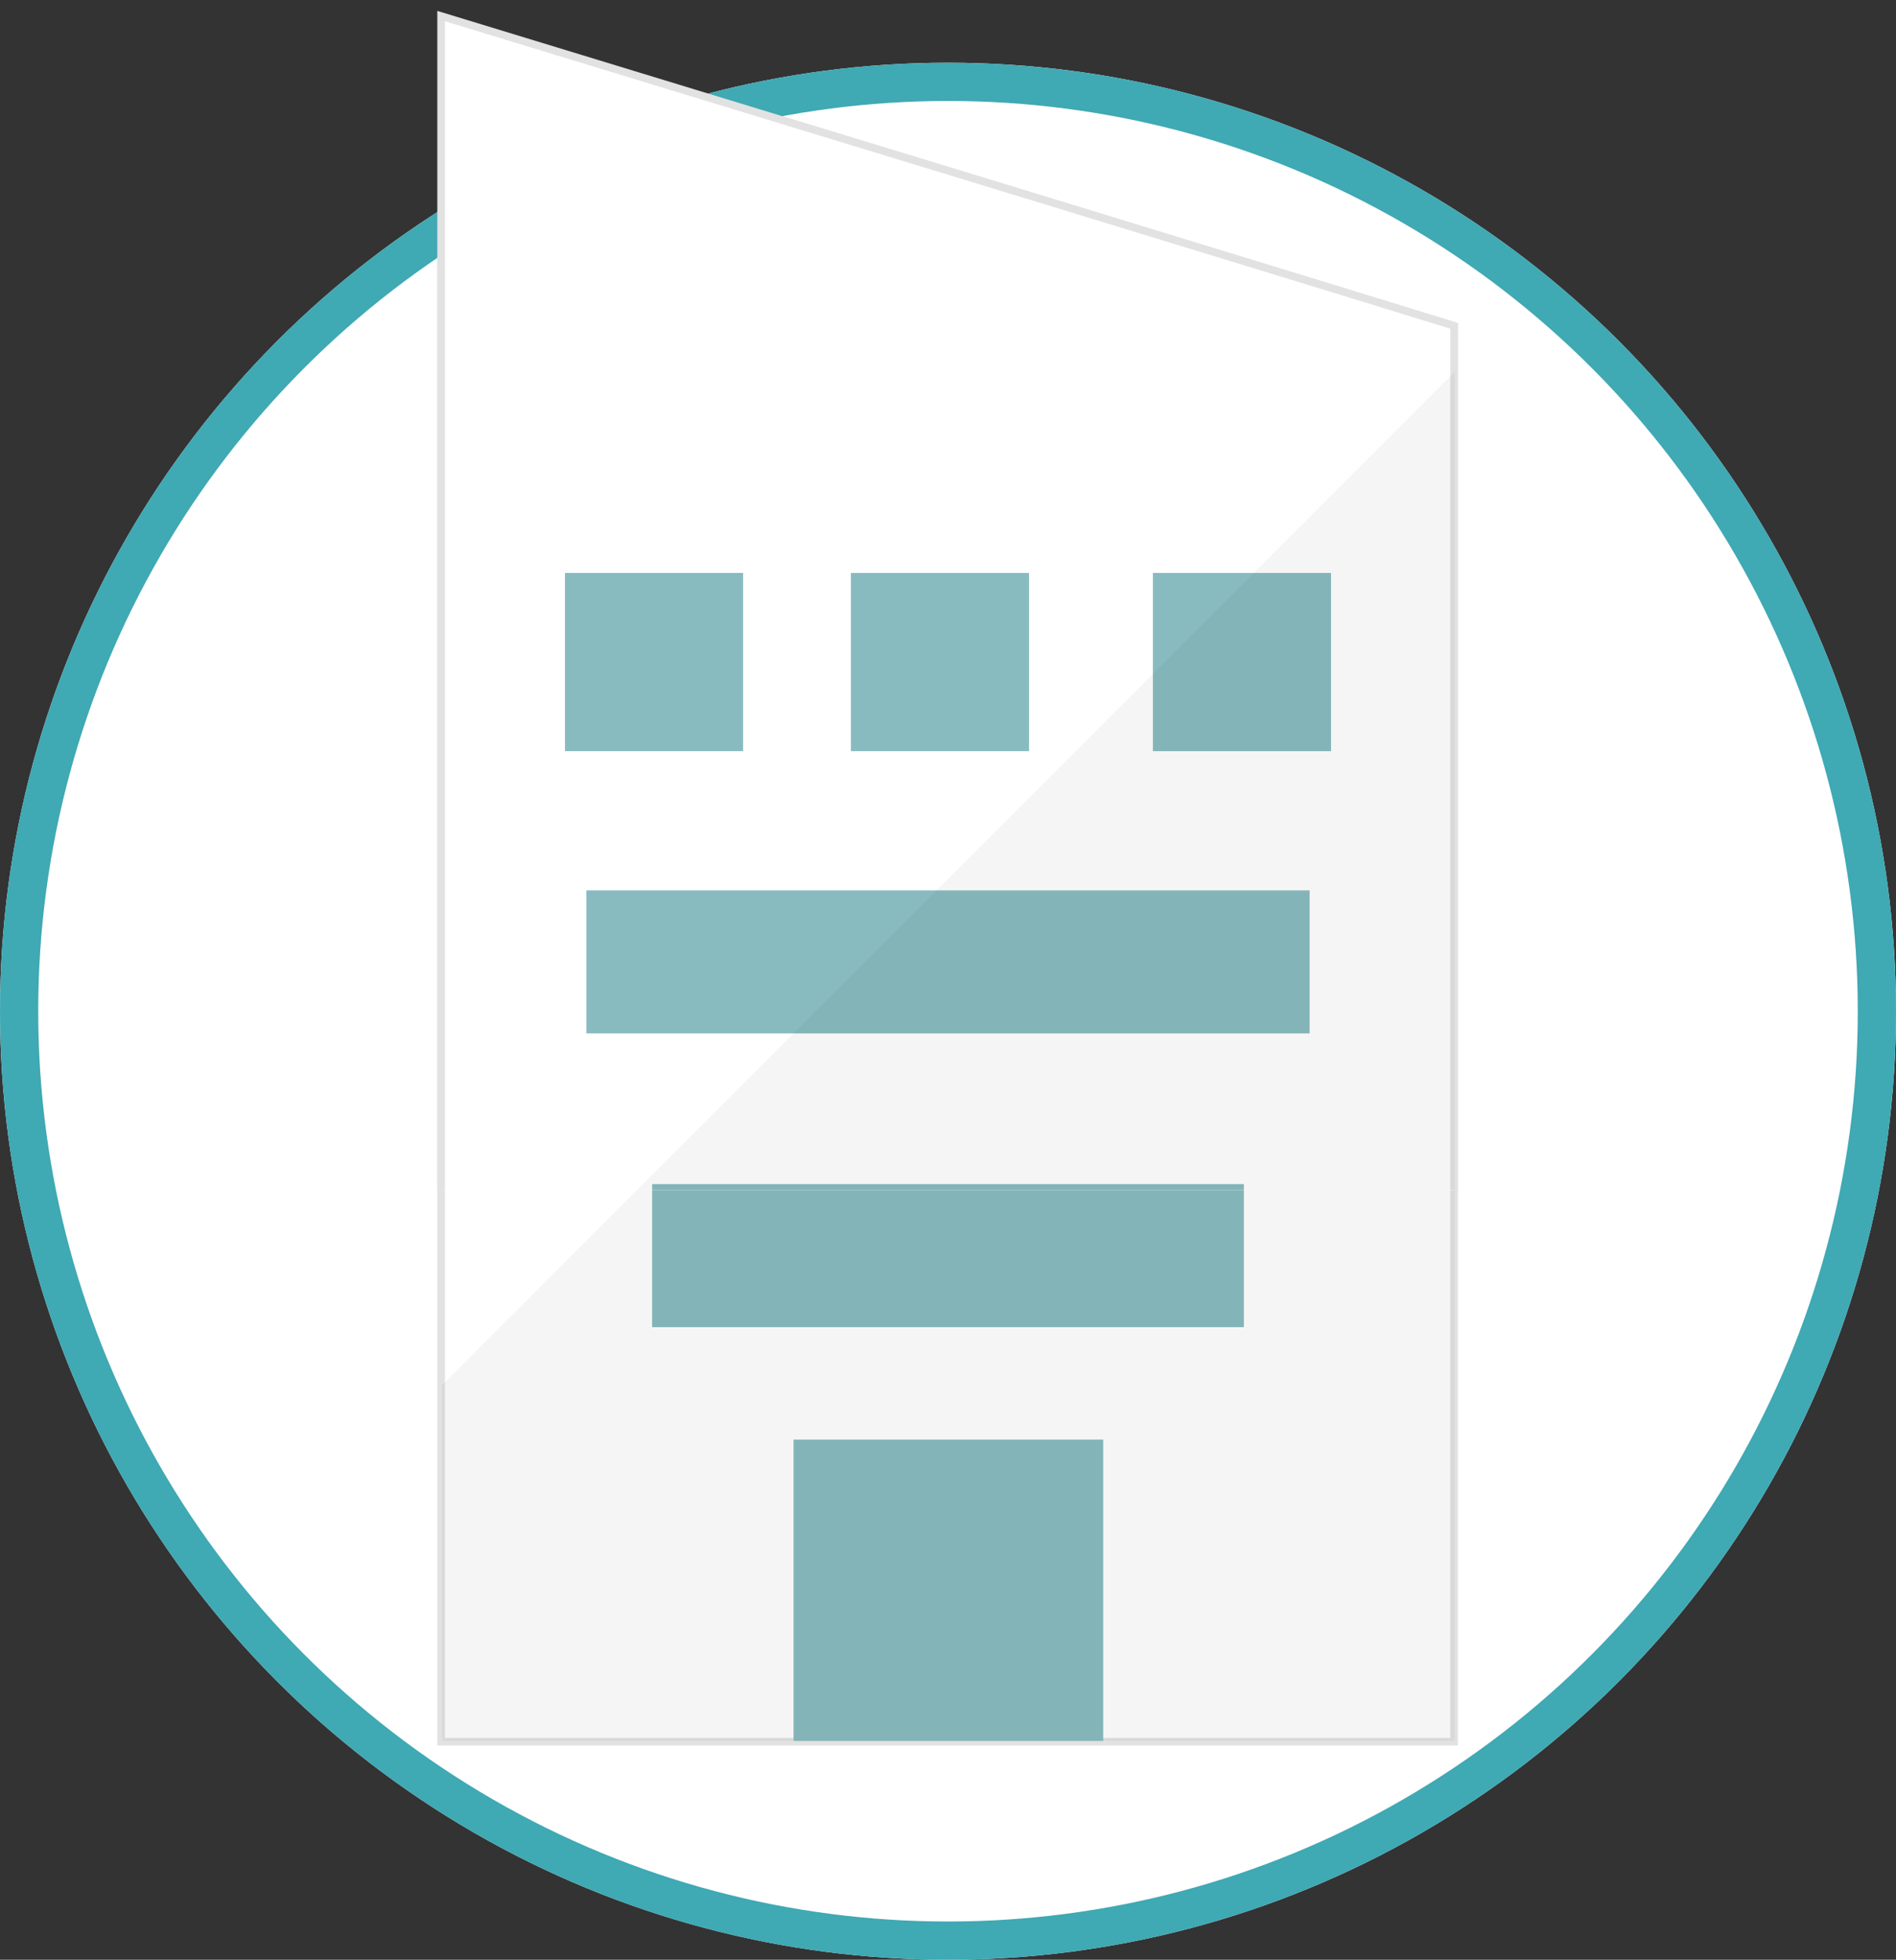 <?xml version="1.0" encoding="utf-8"?>
<!-- Generator: Adobe Illustrator 27.9.0, SVG Export Plug-In . SVG Version: 6.00 Build 0)  -->
<svg version="1.1" id="_レイヤー_2" xmlns="http://www.w3.org/2000/svg" xmlns:xlink="http://www.w3.org/1999/xlink" x="0px"
	 y="0px" viewBox="0 0 248 256.2" style="enable-background:new 0 0 248 256.2;" xml:space="preserve">
<rect x="0" y="0" width="248" height="256.2" fill="#333333" stroke="none"/>
<style type="text/css">
	.st0{fill:#FFFFFF;}
	.st1{fill:none;stroke:#3FA9B4;stroke-width:5;}
	.st2{clip-path:url(#SVGID_00000100342431014135681760000006562811762307090826_);}
	.st3{fill:#FFFFFF;stroke:#E2E2E2;}
	.st4{fill:#88BBC0;}
	.st5{opacity:4.000000e-02;}
	.st6{fill:#040000;}
	.st7{clip-path:url(#SVGID_00000125574360209925097560000009590921561539280025_);}
</style>
<g id="reason">
	<g>
		<g id="_楕円形_46-2">
			<circle class="st0" cx="124" cy="132.2" r="124"/>
			<circle class="st1" cx="124" cy="132.2" r="121.5"/>
		</g>
		<g>
			<defs>
				<ellipse id="SVGID_1_" cx="124" cy="131.7" rx="119" ry="118.5"/>
			</defs>
			<clipPath id="SVGID_00000092438234605307894510000008361731289577368736_">
				<use xlink:href="#SVGID_1_"  style="overflow:visible;"/>
			</clipPath>
			<g style="clip-path:url(#SVGID_00000092438234605307894510000008361731289577368736_);">
				<g id="_マスクグループ_8-2">
					<g id="svg_f_traffic_31_0nbg">
						<g id="_グループ_173">
							<g id="_グループ_172">
								<path id="_パス_350" class="st3" d="M190.2,42.6v185.1H57.7V2.1l74.1,22.6l42.8,13.1L190.2,42.6L190.2,42.6z"/>
								<g id="_グループ_171">
									<rect id="_長方形_1646" x="111.3" y="74.9" class="st4" width="23.3" height="23.3"/>
									<rect id="_長方形_1647" x="73.9" y="74.9" class="st4" width="23.3" height="23.3"/>
									<rect id="_長方形_1648" x="150.8" y="74.9" class="st4" width="23.3" height="23.3"/>
								</g>
								<rect id="_長方形_1649" x="76.7" y="116.4" class="st4" width="94.6" height="18.7"/>
								<rect id="_長方形_1650" x="85.3" y="154.8" class="st4" width="77.4" height="18.7"/>
								<rect id="_長方形_1651" x="103.8" y="188.2" class="st4" width="40.5" height="39.4"/>
							</g>
						</g>
						<g id="_グループ_174" class="st5">
							<path id="_パス_353" class="st6" d="M57.8,181.1v46.5h132.5v-179L57.8,181.1z"/>
						</g>
					</g>
				</g>
			</g>
		</g>
		<g>
			<defs>
				<path id="SVGID_00000145051029632354915270000009600206877659054513_" d="M52-2.4c4.4-3.9,13.6-13,30.3-21.9
					c17.3-9,37.1-12.2,56.4-9.1c31.9,5.3,71,47.6,84,67.9C252.9,81.7,241,155.6,241,155.6H7C7,155.6-6.5,48.4,52-2.4z"/>
			</defs>
			<clipPath id="SVGID_00000163032542303112378460000016812771910014776251_">
				<use xlink:href="#SVGID_00000145051029632354915270000009600206877659054513_"  style="overflow:visible;"/>
			</clipPath>
			<g style="clip-path:url(#SVGID_00000163032542303112378460000016812771910014776251_);">
				<g id="_マスクグループ_10">
					<g id="svg_f_traffic_31_0nbg-2">
						<g id="_グループ_173-2">
							<g id="_グループ_172-2">
								<path id="_パス_350-2" class="st3" d="M190.2,42.6v185.1H57.7V2.1l74.1,22.6l42.8,13.1L190.2,42.6L190.2,42.6z"/>
								<g id="_グループ_171-2">
									<rect id="_長方形_1646-2" x="111.3" y="74.9" class="st4" width="23.3" height="23.3"/>
									<rect id="_長方形_1647-2" x="73.9" y="74.9" class="st4" width="23.3" height="23.3"/>
									<rect id="_長方形_1648-2" x="150.8" y="74.9" class="st4" width="23.3" height="23.3"/>
								</g>
								<rect id="_長方形_1649-2" x="76.7" y="116.4" class="st4" width="94.6" height="18.7"/>
								<rect id="_長方形_1650-2" x="85.3" y="154.8" class="st4" width="77.4" height="18.7"/>
								<rect id="_長方形_1651-2" x="103.8" y="188.2" class="st4" width="40.5" height="39.4"/>
							</g>
						</g>
						<path id="_パス_351" class="st4" d="M41,217.3v-19.4l-19.5,19.4H41z"/>
						<g id="_グループ_174-2" class="st5">
							<path id="_パス_353-2" class="st6" d="M57.8,181.1v46.5h132.5v-179L57.8,181.1z"/>
						</g>
					</g>
				</g>
			</g>
		</g>
	</g>
</g>
</svg>
